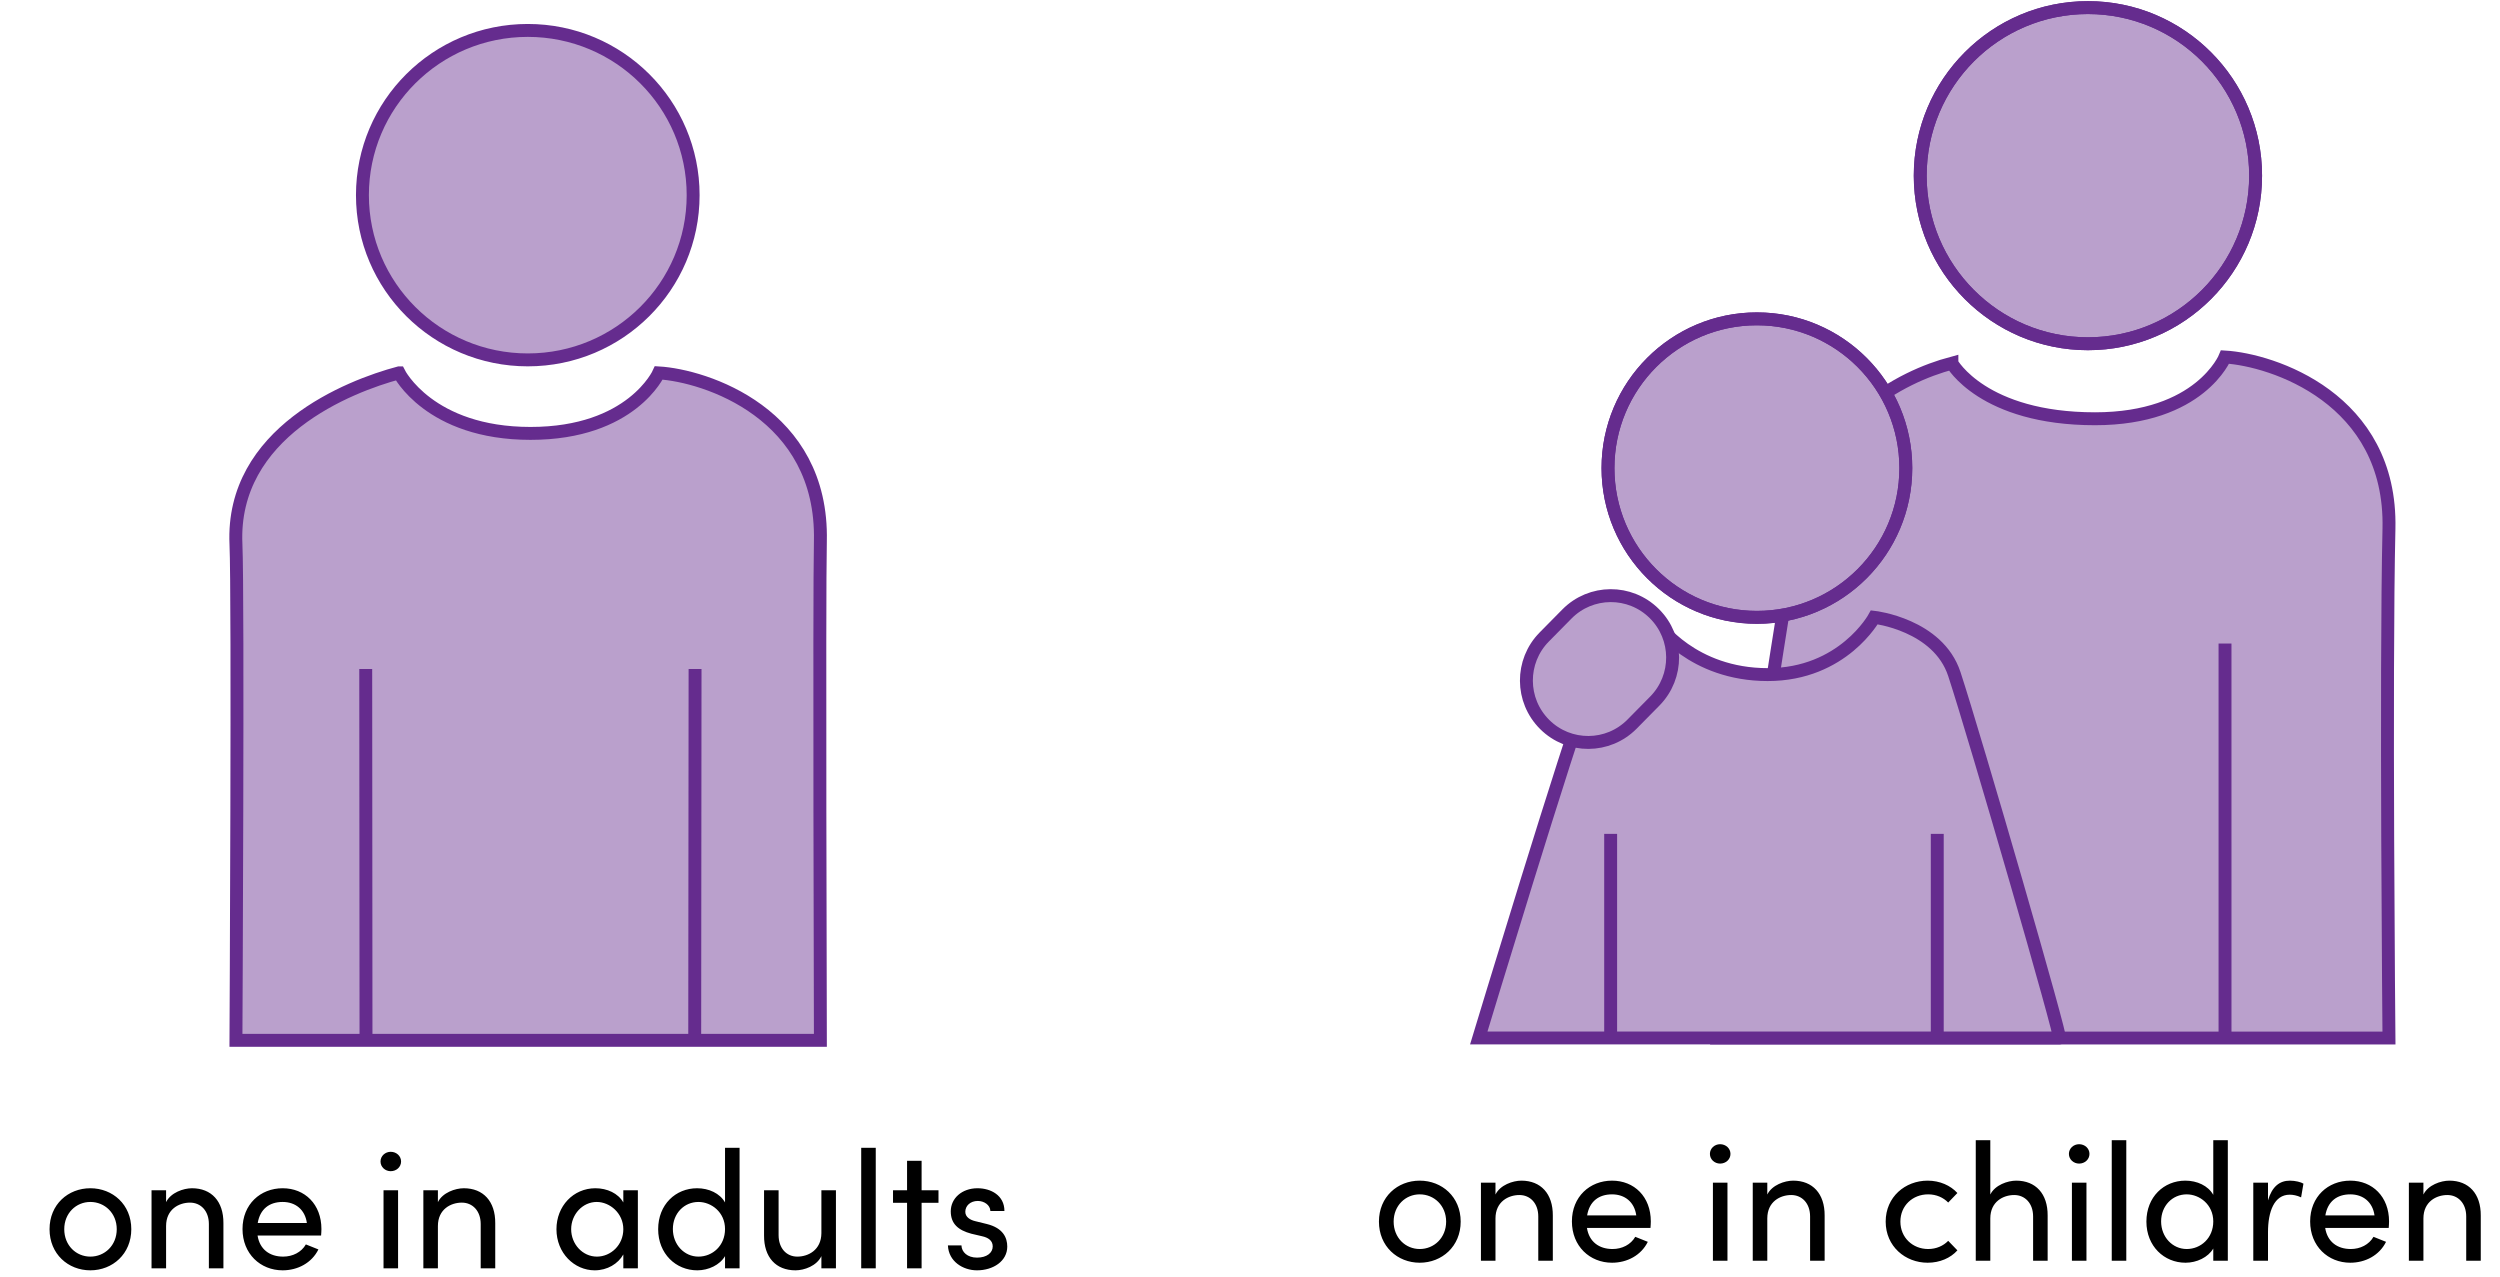 <svg width="329" height="168" viewBox="0 0 329 168" fill="none" xmlns="http://www.w3.org/2000/svg">
<path d="M52.51 49.071C52.51 49.071 56.487 57.036 69.817 57.036C83.146 57.036 86.696 49.071 86.696 49.071C92.758 49.438 108.347 54.359 107.962 71.216C107.795 78.298 107.962 136.911 107.962 136.911H31.051C31.051 136.911 31.353 78.415 31.051 71.617C30.39 56.895 45.938 50.822 52.502 49.071H52.51Z" fill="#BAA0CC" stroke="#652C8E" stroke-width="1.7" stroke-miterlimit="10"/>
<path d="M69.457 47.361C81.475 47.361 91.217 37.655 91.217 25.682C91.217 13.71 81.475 4.004 69.457 4.004C57.439 4.004 47.696 13.71 47.696 25.682C47.696 37.655 57.439 47.361 69.457 47.361Z" fill="#BAA0CC" stroke="#652C8E" stroke-width="1.7" stroke-miterlimit="10"/>
<path d="M48.13 88.041L48.166 136.911" stroke="#652C8E" stroke-width="1.7" stroke-miterlimit="10"/>
<path d="M91.47 88.041L91.425 136.911" stroke="#652C8E" stroke-width="1.7" stroke-miterlimit="10"/>
<path d="M11.888 167.175C8.962 167.175 6.52 165.019 6.52 161.763C6.52 158.507 8.962 156.373 11.888 156.373C14.814 156.373 17.278 158.507 17.278 161.763C17.278 165.019 14.814 167.175 11.888 167.175ZM8.456 161.763C8.456 163.897 10.018 165.371 11.888 165.371C13.78 165.371 15.364 163.897 15.364 161.763C15.364 159.651 13.78 158.177 11.888 158.177C10.018 158.177 8.456 159.651 8.456 161.763ZM19.942 166.911V156.637H21.857V158.199C22.473 156.945 24.145 156.373 25.267 156.373C27.819 156.373 29.424 158.089 29.402 160.971V166.911H27.488V161.081C27.488 159.365 26.433 158.265 25.003 158.265C23.573 158.265 21.857 159.123 21.857 161.345V166.911H19.942ZM37.195 167.175C34.269 167.175 31.915 164.997 31.915 161.741C31.915 158.485 34.269 156.373 37.195 156.373C40.121 156.373 42.299 158.485 42.299 161.741C42.299 162.027 42.277 162.313 42.255 162.599H33.895C34.181 164.425 35.501 165.371 37.261 165.371C38.515 165.371 39.659 164.799 40.253 163.765L41.903 164.425C41.023 166.207 39.175 167.175 37.195 167.175ZM33.917 160.949H40.385C40.143 159.189 38.889 158.177 37.195 158.177C35.457 158.177 34.225 159.101 33.917 160.949ZM50.472 166.911V156.637H52.386V166.911H50.472ZM50.076 152.853C50.076 152.127 50.692 151.577 51.418 151.577C52.166 151.577 52.782 152.127 52.782 152.853C52.782 153.579 52.166 154.129 51.418 154.129C50.692 154.129 50.076 153.579 50.076 152.853ZM55.714 166.911V156.637H57.628V158.199C58.244 156.945 59.916 156.373 61.038 156.373C63.59 156.373 65.196 158.089 65.174 160.971V166.911H63.26V161.081C63.26 159.365 62.204 158.265 60.774 158.265C59.344 158.265 57.628 159.123 57.628 161.345V166.911H55.714ZM78.267 167.175C75.583 167.175 73.229 164.909 73.229 161.763C73.229 158.727 75.451 156.373 78.355 156.373C79.895 156.373 81.347 157.033 82.029 158.243V156.637H83.943V166.911H82.029V165.085C81.347 166.317 79.917 167.175 78.267 167.175ZM75.165 161.763C75.165 163.721 76.661 165.371 78.553 165.371C80.379 165.371 82.029 163.853 82.029 161.763C82.029 159.651 80.247 158.177 78.531 158.177C76.661 158.177 75.165 159.827 75.165 161.763ZM91.762 167.175C88.946 167.175 86.614 164.997 86.614 161.763C86.614 158.507 88.924 156.373 91.74 156.373C93.28 156.373 94.732 157.033 95.414 158.243V151.049H97.328V166.911H95.414V165.305C94.732 166.471 93.236 167.175 91.762 167.175ZM88.55 161.741C88.55 163.787 90.046 165.371 91.916 165.371C93.764 165.371 95.414 163.941 95.414 161.741C95.414 159.519 93.61 158.177 91.916 158.177C90.046 158.177 88.55 159.673 88.55 161.741ZM110.009 156.637V166.911H108.095V165.305C107.479 166.603 105.829 167.175 104.685 167.175C102.111 167.175 100.527 165.459 100.549 162.577V156.637H102.463V162.533C102.463 164.271 103.497 165.371 104.927 165.371C106.357 165.371 108.073 164.513 108.095 162.291V156.637H110.009ZM113.335 166.911V151.049H115.249V166.911H113.335ZM119.369 166.911V158.287H117.521V156.637H119.369V152.765H121.283V156.637H123.505V158.287H121.283V166.911H119.369ZM128.574 167.175C126.726 167.175 124.834 166.009 124.746 163.897H126.528C126.55 164.777 127.32 165.503 128.574 165.503C129.872 165.503 130.642 164.865 130.642 164.029C130.642 163.259 130.048 162.863 129.234 162.687L127.826 162.357C126.11 161.895 125.12 161.059 125.12 159.409C125.12 157.715 126.572 156.373 128.64 156.373C130.378 156.373 132.182 157.297 132.182 159.365H130.334C130.312 158.573 129.498 158.045 128.684 158.045C127.694 158.045 127.034 158.683 127.034 159.475C127.034 160.179 127.694 160.553 128.354 160.707L129.872 161.081C132.006 161.609 132.556 162.885 132.556 164.051C132.556 165.965 130.708 167.175 128.574 167.175Z" fill="black"/>
<path d="M256.87 47.799C256.87 47.799 260.929 55.109 275.703 55.109C289.543 55.109 292.821 46.982 292.821 46.982C298.968 47.356 314.778 52.377 314.388 69.577C313.946 88.725 314.388 136.605 314.388 136.605H226.031C226.031 136.605 234.284 82.096 236.39 69.985C238.963 55.169 250.205 49.577 256.87 47.79V47.799Z" fill="#BAA0CC" stroke="#652C8E" stroke-width="1.7" stroke-miterlimit="10"/>
<path d="M274.77 45.237C286.958 45.237 296.838 35.334 296.838 23.119C296.838 10.903 286.958 1 274.77 1C262.582 1 252.702 10.903 252.702 23.119C252.702 35.334 262.582 45.237 274.77 45.237Z" fill="#BAA0CC" stroke="#652C8E" stroke-width="1.7"/>
<path d="M274.77 45.237C286.958 45.237 296.838 35.334 296.838 23.119C296.838 10.903 286.958 1 274.77 1C262.582 1 252.702 10.903 252.702 23.119C252.702 35.334 262.582 45.237 274.77 45.237Z" stroke="#652C8E" stroke-width="1.7" stroke-miterlimit="10"/>
<path d="M231.208 81.244C242.032 81.244 250.806 72.45 250.806 61.602C250.806 50.754 242.032 41.96 231.208 41.96C220.385 41.96 211.611 50.754 211.611 61.602C211.611 72.45 220.385 81.244 231.208 81.244Z" fill="#BAA0CC" stroke="#652C8E" stroke-width="1.7"/>
<path d="M231.208 81.244C242.032 81.244 250.806 72.45 250.806 61.602C250.806 50.754 242.032 41.96 231.208 41.96C220.385 41.96 211.611 50.754 211.611 61.602C211.611 72.45 220.385 81.244 231.208 81.244Z" stroke="#652C8E" stroke-width="1.7" stroke-miterlimit="10"/>
<path d="M271.007 136.597C271.584 137.295 259.918 97.006 257.192 88.709C255.052 82.198 246.663 81.237 246.663 81.237C246.663 81.237 242.554 88.777 232.628 88.777C222.702 88.777 218.125 82.096 218.125 82.096C218.125 82.096 211.723 84.105 209.167 90.521C206.611 96.938 194.605 136.597 194.605 136.597H271.007Z" fill="#BAA0CC" stroke="#652C8E" stroke-width="1.7" stroke-miterlimit="10"/>
<path d="M206.207 80.803L203.222 83.829C200.067 87.028 200.095 92.184 203.286 95.347L203.292 95.353C206.483 98.516 211.628 98.487 214.784 95.289L217.769 92.263C220.925 89.065 220.896 83.908 217.705 80.745L217.699 80.739C214.508 77.576 209.363 77.605 206.207 80.803Z" fill="#BAA0CC"/>
<path d="M206.207 80.803L203.222 83.829C200.067 87.028 200.095 92.184 203.286 95.347L203.292 95.353C206.483 98.516 211.628 98.487 214.784 95.289L217.769 92.263C220.925 89.065 220.896 83.908 217.705 80.745L217.699 80.739C214.508 77.576 209.363 77.605 206.207 80.803Z" stroke="#652C8E" stroke-width="1.7" stroke-miterlimit="10"/>
<path d="M254.943 109.737V136.911" stroke="#652C8E" stroke-width="1.7" stroke-miterlimit="10"/>
<path d="M211.962 109.737V136.911" stroke="#652C8E" stroke-width="1.7" stroke-miterlimit="10"/>
<path d="M292.812 84.692C292.812 84.692 292.813 94.5 292.813 136.911" stroke="#652C8E" stroke-width="1.7" stroke-miterlimit="10"/>
<path d="M186.836 166.175C183.91 166.175 181.468 164.019 181.468 160.763C181.468 157.507 183.91 155.373 186.836 155.373C189.762 155.373 192.226 157.507 192.226 160.763C192.226 164.019 189.762 166.175 186.836 166.175ZM183.404 160.763C183.404 162.897 184.966 164.371 186.836 164.371C188.728 164.371 190.312 162.897 190.312 160.763C190.312 158.651 188.728 157.177 186.836 157.177C184.966 157.177 183.404 158.651 183.404 160.763ZM194.891 165.911V155.637H196.805V157.199C197.421 155.945 199.093 155.373 200.215 155.373C202.767 155.373 204.373 157.089 204.351 159.971V165.911H202.437V160.081C202.437 158.365 201.381 157.265 199.951 157.265C198.521 157.265 196.805 158.123 196.805 160.345V165.911H194.891ZM212.143 166.175C209.217 166.175 206.863 163.997 206.863 160.741C206.863 157.485 209.217 155.373 212.143 155.373C215.069 155.373 217.247 157.485 217.247 160.741C217.247 161.027 217.225 161.313 217.203 161.599H208.843C209.129 163.425 210.449 164.371 212.209 164.371C213.463 164.371 214.607 163.799 215.201 162.765L216.851 163.425C215.971 165.207 214.123 166.175 212.143 166.175ZM208.865 159.949H215.333C215.091 158.189 213.837 157.177 212.143 157.177C210.405 157.177 209.173 158.101 208.865 159.949ZM225.42 165.911V155.637H227.334V165.911H225.42ZM225.024 151.853C225.024 151.127 225.64 150.577 226.366 150.577C227.114 150.577 227.73 151.127 227.73 151.853C227.73 152.579 227.114 153.129 226.366 153.129C225.64 153.129 225.024 152.579 225.024 151.853ZM230.662 165.911V155.637H232.576V157.199C233.192 155.945 234.864 155.373 235.986 155.373C238.538 155.373 240.144 157.089 240.122 159.971V165.911H238.208V160.081C238.208 158.365 237.152 157.265 235.722 157.265C234.292 157.265 232.576 158.123 232.576 160.345V165.911H230.662ZM253.677 166.175C250.729 166.175 248.155 164.019 248.155 160.763C248.155 157.507 250.729 155.373 253.677 155.373C255.283 155.373 256.691 156.011 257.593 157.001L256.383 158.255C255.745 157.595 254.821 157.177 253.743 157.177C251.719 157.177 250.091 158.651 250.091 160.763C250.091 162.875 251.719 164.371 253.743 164.371C254.821 164.371 255.745 163.953 256.383 163.293L257.593 164.547C256.691 165.559 255.283 166.175 253.677 166.175ZM260.01 165.911V150.049H261.924V157.199C262.54 155.945 264.212 155.373 265.334 155.373C267.886 155.373 269.492 157.089 269.47 159.971V165.911H267.556V160.081C267.556 158.365 266.5 157.265 265.07 157.265C263.64 157.265 261.924 158.123 261.924 160.345V165.911H260.01ZM272.664 165.911V155.637H274.578V165.911H272.664ZM272.268 151.853C272.268 151.127 272.884 150.577 273.61 150.577C274.358 150.577 274.974 151.127 274.974 151.853C274.974 152.579 274.358 153.129 273.61 153.129C272.884 153.129 272.268 152.579 272.268 151.853ZM277.906 165.911V150.049H279.82V165.911H277.906ZM287.615 166.175C284.799 166.175 282.467 163.997 282.467 160.763C282.467 157.507 284.777 155.373 287.593 155.373C289.133 155.373 290.585 156.033 291.267 157.243V150.049H293.181V165.911H291.267V164.305C290.585 165.471 289.089 166.175 287.615 166.175ZM284.403 160.741C284.403 162.787 285.899 164.371 287.769 164.371C289.617 164.371 291.267 162.941 291.267 160.741C291.267 158.519 289.463 157.177 287.769 157.177C285.899 157.177 284.403 158.673 284.403 160.741ZM296.533 165.911V155.637H298.469V157.969C298.997 156.165 299.987 155.373 301.351 155.373C302.077 155.373 302.825 155.571 303.133 155.769L302.825 157.573C302.275 157.309 301.725 157.221 301.329 157.221C299.283 157.221 298.469 159.443 298.469 162.149V165.911H296.533ZM309.295 166.175C306.369 166.175 304.015 163.997 304.015 160.741C304.015 157.485 306.369 155.373 309.295 155.373C312.221 155.373 314.399 157.485 314.399 160.741C314.399 161.027 314.377 161.313 314.355 161.599H305.995C306.281 163.425 307.601 164.371 309.361 164.371C310.615 164.371 311.759 163.799 312.353 162.765L314.003 163.425C313.123 165.207 311.275 166.175 309.295 166.175ZM306.017 159.949H312.485C312.243 158.189 310.989 157.177 309.295 157.177C307.557 157.177 306.325 158.101 306.017 159.949ZM317.008 165.911V155.637H318.922V157.199C319.538 155.945 321.21 155.373 322.332 155.373C324.884 155.373 326.49 157.089 326.468 159.971V165.911H324.554V160.081C324.554 158.365 323.498 157.265 322.068 157.265C320.638 157.265 318.922 158.123 318.922 160.345V165.911H317.008Z" fill="black"/>
</svg>
